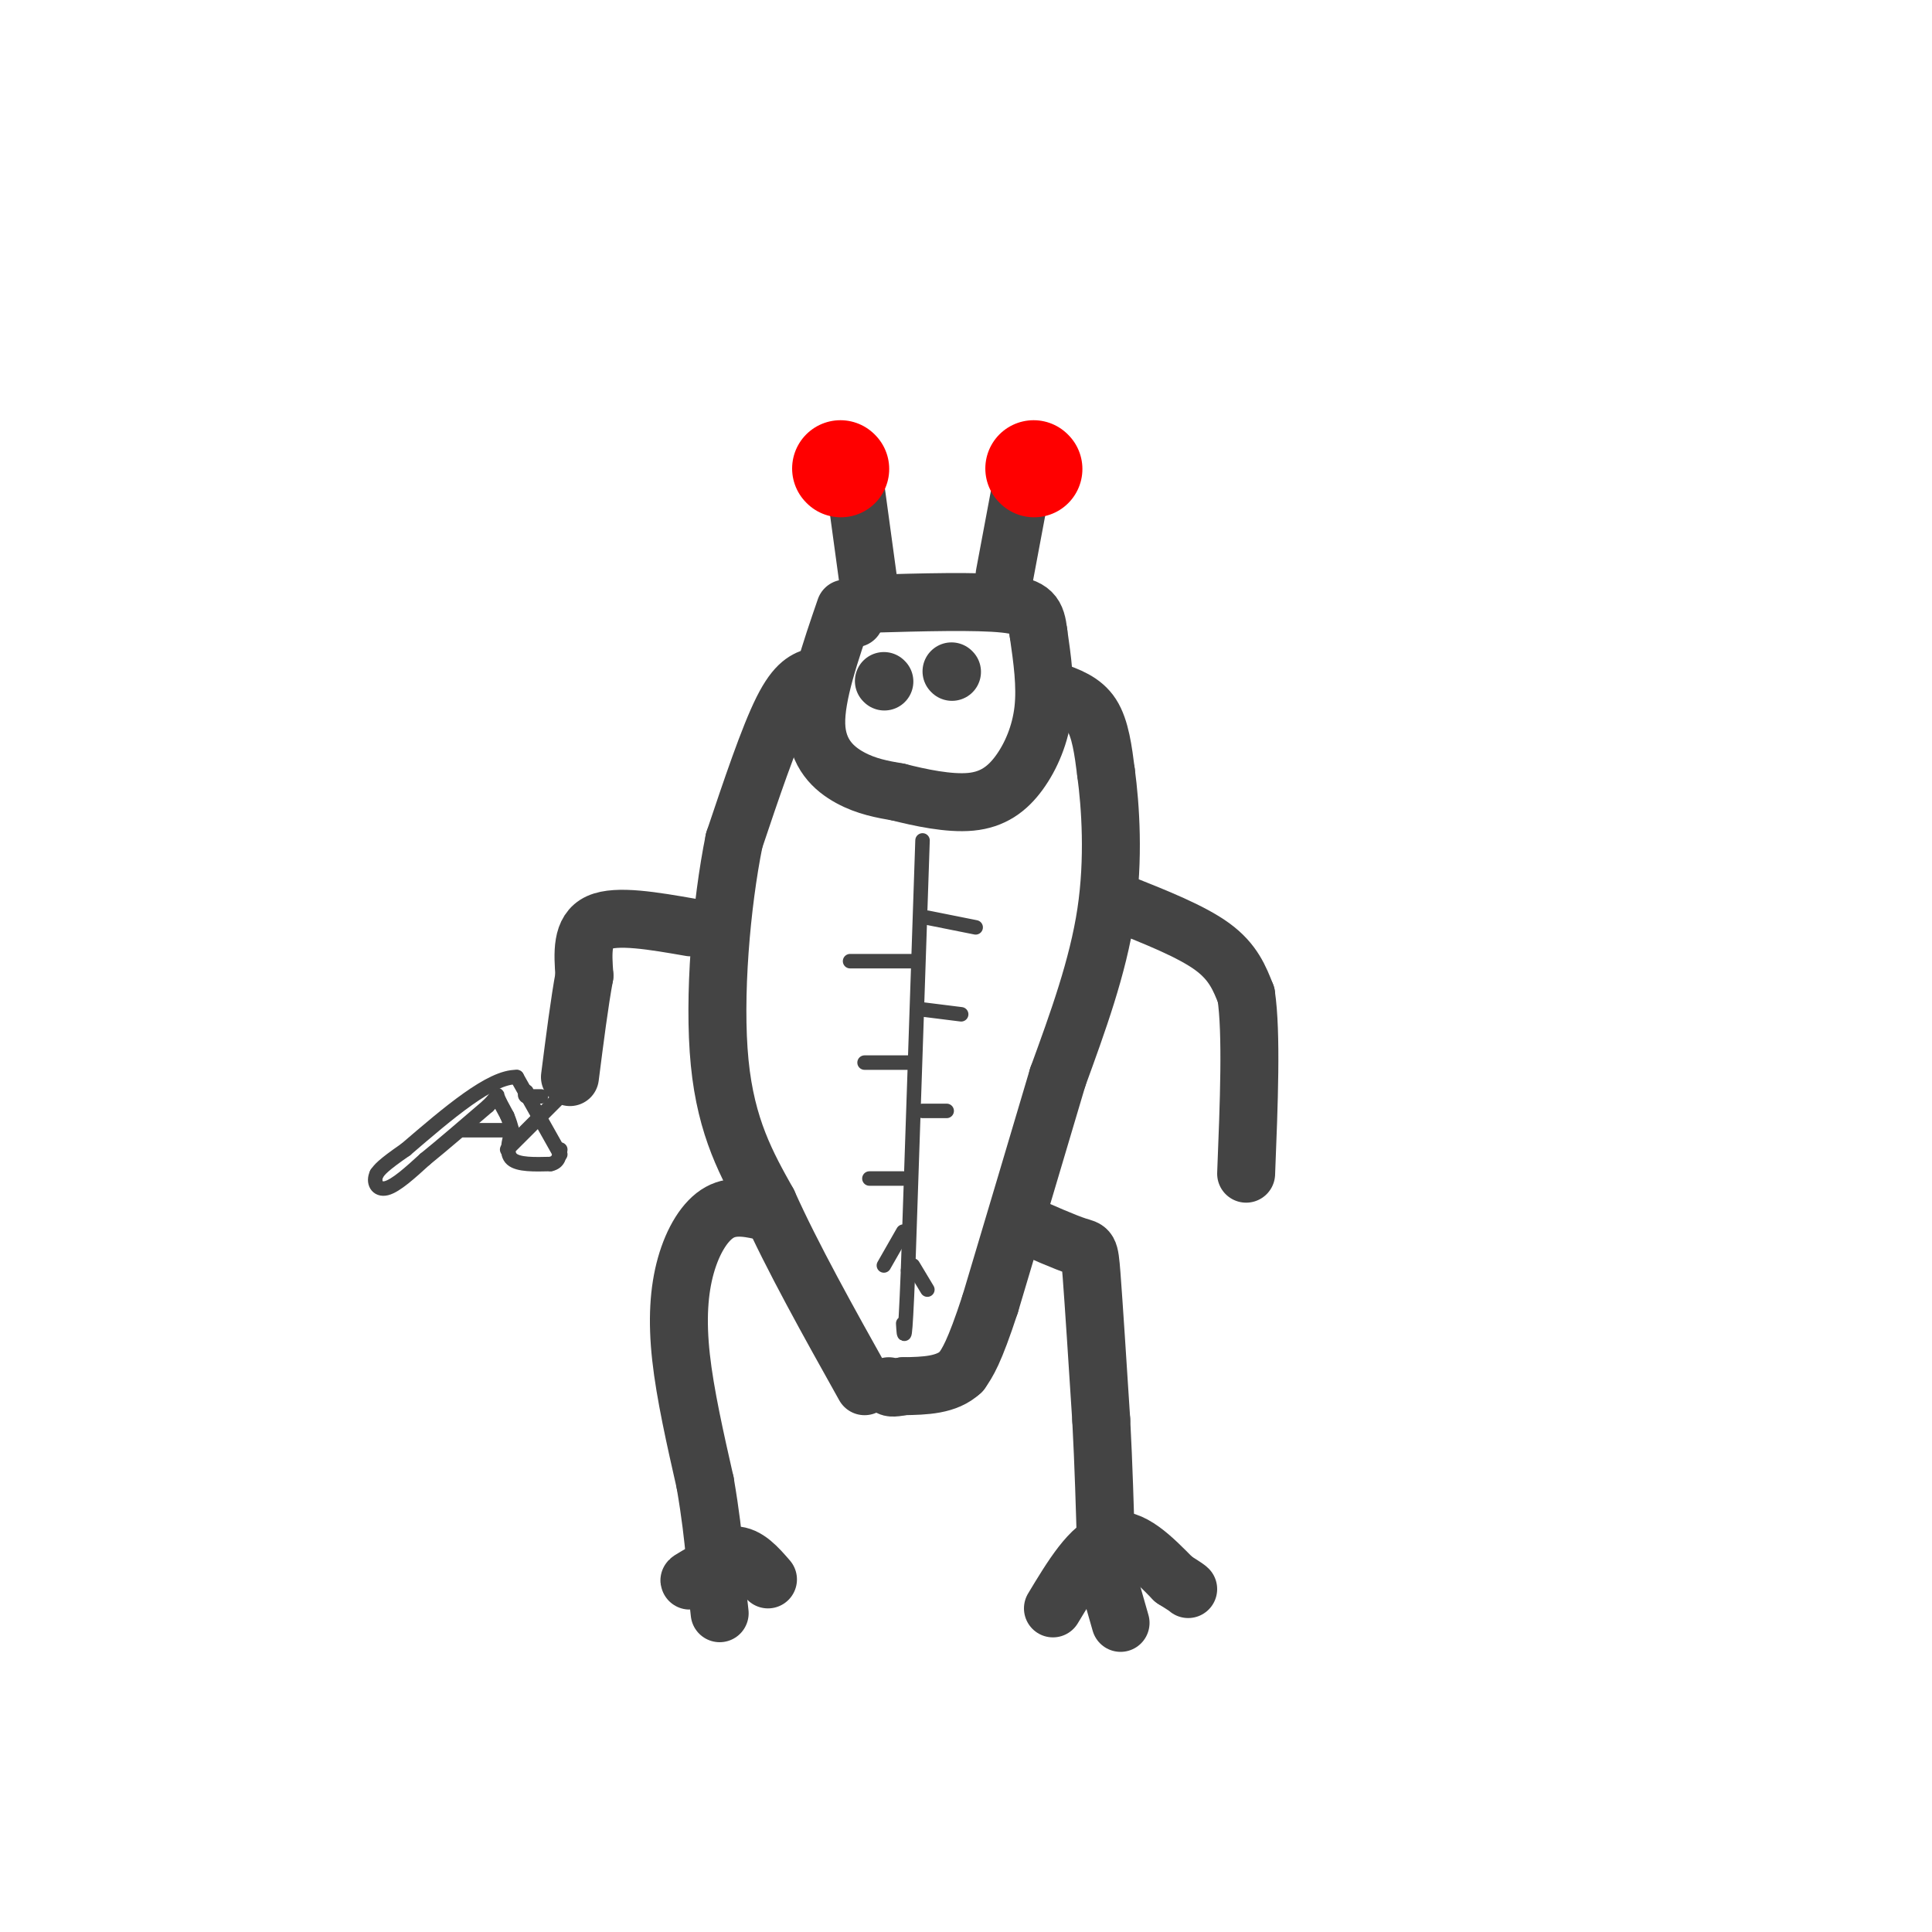 <svg viewBox='0 0 400 400' version='1.1' xmlns='http://www.w3.org/2000/svg' xmlns:xlink='http://www.w3.org/1999/xlink'><g fill='none' stroke='#444444' stroke-width='12' stroke-linecap='round' stroke-linejoin='round'><path d='M169,140c-2.083,0.667 -4.167,1.333 -7,7c-2.833,5.667 -6.417,16.333 -10,27'/><path d='M152,174c-2.667,13.133 -4.333,32.467 -3,46c1.333,13.533 5.667,21.267 10,29'/><path d='M159,249c5.000,11.167 12.500,24.583 20,38'/><path d='M175,126c-3.089,8.978 -6.178,17.956 -6,24c0.178,6.044 3.622,9.156 7,11c3.378,1.844 6.689,2.422 10,3'/><path d='M186,164c4.421,1.124 10.474,2.435 15,2c4.526,-0.435 7.526,-2.617 10,-6c2.474,-3.383 4.421,-7.967 5,-13c0.579,-5.033 -0.211,-10.517 -1,-16'/><path d='M215,131c-0.467,-3.822 -1.133,-5.378 -7,-6c-5.867,-0.622 -16.933,-0.311 -28,0'/><path d='M180,125c-5.167,0.500 -4.083,1.750 -3,3'/><path d='M180,122c0.000,0.000 -3.000,-22.000 -3,-22'/><path d='M208,119c0.000,0.000 3.000,-16.000 3,-16'/><path d='M183,141c0.000,0.000 0.100,0.100 0.1,0.1'/><path d='M197,139c0.000,0.000 0.100,0.100 0.1,0.1'/><path d='M218,143c3.083,1.083 6.167,2.167 8,5c1.833,2.833 2.417,7.417 3,12'/><path d='M229,160c0.911,6.800 1.689,17.800 0,29c-1.689,11.200 -5.844,22.600 -10,34'/><path d='M219,223c-4.000,13.500 -9.000,30.250 -14,47'/><path d='M205,270c-3.333,10.167 -4.667,12.083 -6,14'/><path d='M199,284c-3.000,2.833 -7.500,2.917 -12,3'/><path d='M187,287c-2.500,0.500 -2.750,0.250 -3,0'/><path d='M211,253c4.778,2.111 9.556,4.222 12,5c2.444,0.778 2.556,0.222 3,6c0.444,5.778 1.222,17.889 2,30'/><path d='M228,294c0.500,9.500 0.750,18.250 1,27'/><path d='M159,251c-3.494,-0.833 -6.988,-1.667 -10,0c-3.012,1.667 -5.542,5.833 -7,11c-1.458,5.167 -1.845,11.333 -1,19c0.845,7.667 2.923,16.833 5,26'/><path d='M146,307c1.167,6.833 1.583,10.917 2,15'/><path d='M146,326c-2.000,0.833 -4.000,1.667 -3,1c1.000,-0.667 5.000,-2.833 9,-5'/><path d='M152,322c2.667,0.000 4.833,2.500 7,5'/><path d='M148,325c0.000,0.000 1.000,9.000 1,9'/><path d='M218,333c3.917,-6.500 7.833,-13.000 12,-14c4.167,-1.000 8.583,3.500 13,8'/><path d='M243,327c2.667,1.667 2.833,1.833 3,2'/><path d='M228,322c0.000,0.000 4.000,14.000 4,14'/><path d='M232,187c7.333,2.917 14.667,5.833 19,9c4.333,3.167 5.667,6.583 7,10'/><path d='M258,206c1.167,7.833 0.583,22.417 0,37'/><path d='M143,192c-7.667,-1.333 -15.333,-2.667 -19,-1c-3.667,1.667 -3.333,6.333 -3,11'/><path d='M121,202c-1.000,5.333 -2.000,13.167 -3,21'/></g>
<g fill='none' stroke='#444444' stroke-width='3' stroke-linecap='round' stroke-linejoin='round'><path d='M116,239c0.000,0.000 -9.000,-16.000 -9,-16'/><path d='M107,223c-5.333,-0.167 -14.167,7.417 -23,15'/><path d='M84,238c-4.833,3.333 -5.417,4.167 -6,5'/><path d='M78,243c-0.844,1.711 0.044,3.489 2,3c1.956,-0.489 4.978,-3.244 8,-6'/><path d='M88,240c3.500,-2.833 8.250,-6.917 13,-11'/><path d='M101,229c2.378,-2.333 1.822,-2.667 2,-2c0.178,0.667 1.089,2.333 2,4'/><path d='M105,231c0.500,1.167 0.750,2.083 1,3'/><path d='M96,234c0.000,0.000 8.000,0.000 8,0'/><path d='M106,234c-0.667,2.417 -1.333,4.833 0,6c1.333,1.167 4.667,1.083 8,1'/><path d='M114,241c1.667,-0.333 1.833,-1.667 2,-3'/><path d='M112,227c0.000,0.000 -3.000,0.000 -3,0'/><path d='M109,227c-0.500,-0.167 -0.250,-0.583 0,-1'/><path d='M120,223c0.000,0.000 -15.000,15.000 -15,15'/><path d='M191,174c0.000,0.000 -3.000,89.000 -3,89'/><path d='M188,263c-0.667,16.667 -0.833,13.833 -1,11'/><path d='M192,190c0.000,0.000 10.000,2.000 10,2'/><path d='M191,209c0.000,0.000 8.000,1.000 8,1'/><path d='M191,230c0.000,0.000 5.000,0.000 5,0'/><path d='M189,199c0.000,0.000 -13.000,0.000 -13,0'/><path d='M189,220c0.000,0.000 -10.000,0.000 -10,0'/><path d='M187,244c0.000,0.000 -7.000,0.000 -7,0'/><path d='M187,255c0.000,0.000 -4.000,7.000 -4,7'/><path d='M189,262c0.000,0.000 3.000,5.000 3,5'/></g>
<g fill='none' stroke='#ff0000' stroke-width='20' stroke-linecap='round' stroke-linejoin='round'><path d='M174,97c0.000,0.000 0.100,0.100 0.1,0.1'/><path d='M214,97c0.000,0.000 0.100,0.100 0.1,0.1'/></g>
</svg>
